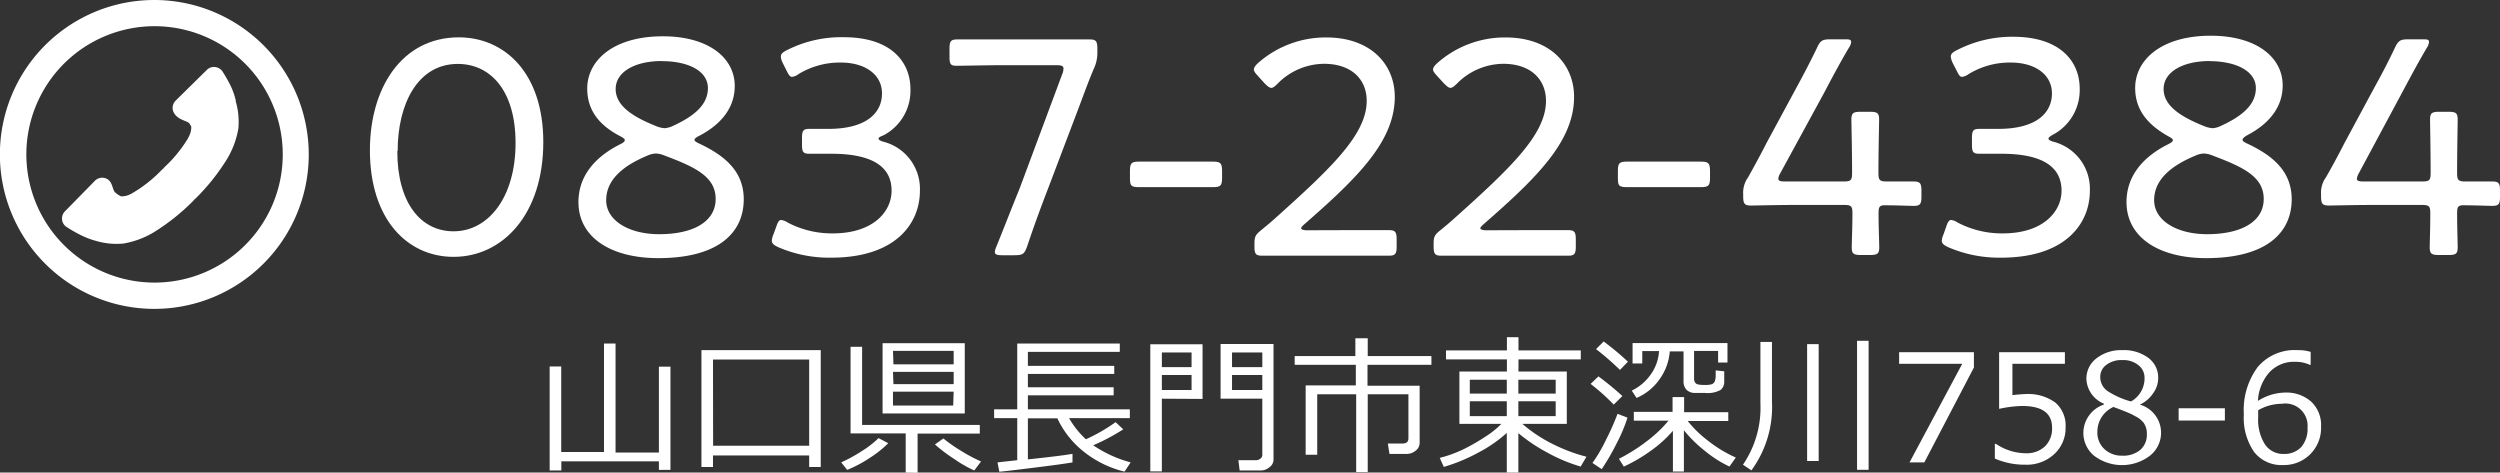 <svg xmlns="http://www.w3.org/2000/svg" width="216.27" height="40.88" viewBox="0 0 216.27 40.88"><rect x="0" y="0" width="216.27" height="40.88" fill="#333333" stroke="none"/><defs><style>.cls-1{fill:#fff;}</style></defs><title>ftel</title><g id="レイヤー_2" data-name="レイヤー 2"><g id="共通"><path class="cls-1" d="M47,12.29c0,6.27-3.53,9.93-7.76,9.93C35.26,22.22,32,19,32,13c0-5.38,2.75-9.77,7.7-9.77C43.64,3.24,47,6.29,47,12.29Zm-12.63.78c0,4.52,2.05,6.94,4.87,6.94,3,0,5.36-2.93,5.36-7.64,0-4.55-2.18-6.84-5-6.84C36.13,5.53,34.4,9,34.4,13.07Z"/><path class="cls-1" d="M60.08,12.1c0,.11.14.19.41.32,2.12,1,3.85,2.34,3.85,4.82,0,2.85-2.13,5.09-7.4,5.09-4.07,0-6.9-1.78-6.9-4.85,0-2.18,1.35-3.87,3.61-5,.27-.13.4-.24.4-.35s-.1-.19-.4-.35C52,10.92,50.8,9.68,50.8,7.66c0-2.45,2.29-4.52,6.54-4.52,3.93,0,6.22,1.85,6.22,4.3,0,1.91-1.21,3.34-3.07,4.31C60.22,11.88,60.08,12,60.08,12.1Zm-3.33,1.18a1.92,1.92,0,0,0-.76.19c-2.07.86-3.55,2.07-3.55,3.85s2,2.94,4.58,2.94c3,0,4.89-1.11,4.89-3.05s-1.8-2.77-4.44-3.76A2.05,2.05,0,0,0,56.75,13.28Zm.51-8c-2.34,0-4,.94-4,2.42s1.53,2.42,3.5,3.21a2.41,2.41,0,0,0,.73.18,2,2,0,0,0,.75-.21c1.75-.81,3-1.78,3-3.26S59.55,5.29,57.26,5.29Z"/><path class="cls-1" d="M76,12c0,.09.14.17.38.25a4.21,4.21,0,0,1,3.2,4.25c0,2.88-2.15,5.79-7.67,5.79a11.12,11.12,0,0,1-4.55-.89c-.4-.19-.59-.32-.59-.59a1.52,1.52,0,0,1,.13-.51l.25-.68c.13-.4.24-.59.43-.59a1.31,1.31,0,0,1,.56.22,8.2,8.2,0,0,0,3.9.94c3.53,0,5.09-1.91,5.09-3.69,0-2.05-1.61-3.2-5.22-3.2l-1.91,0c-.54,0-.62-.18-.62-.8v-.54c0-.62.08-.81.62-.81l1.64,0c3.45,0,4.66-1.48,4.66-3.07s-1.4-2.67-3.58-2.67a6.87,6.87,0,0,0-3.64,1,1.17,1.17,0,0,1-.56.24c-.19,0-.3-.19-.49-.57l-.32-.64a1.39,1.39,0,0,1-.16-.54c0-.24.16-.38.54-.57A10.38,10.38,0,0,1,73,3.22c4.07,0,5.76,2.12,5.76,4.49a4.35,4.35,0,0,1-2.34,4C76.1,11.83,76,11.91,76,12Z"/><path class="cls-1" d="M90.67,16.3c-.62,1.61-1.19,3.15-1.81,5-.24.67-.37.78-1.1.78H86.71c-.46,0-.65-.06-.65-.3a1.67,1.67,0,0,1,.14-.46c.75-1.85,1.34-3.39,2-5L91.9,6.39A1.24,1.24,0,0,0,92,5.94c0-.25-.19-.3-.62-.3H86.74c-1.32,0-3.48.05-4,.05s-.6-.16-.6-.78v-.7c0-.64.11-.8.68-.8.35,0,2.61,0,3.93,0h3.6c1.32,0,3.56,0,3.91,0,.56,0,.67.16.67.8v.25A3.24,3.24,0,0,1,94.6,6c-.49,1.16-.92,2.37-1.35,3.5Z"/><path class="cls-1" d="M100.79,16.19c-.7,0-1.46,0-2.21,0s-.83-.11-.83-.81v-.59c0-.7.13-.81.83-.81s1.51,0,2.21,0h2.1c.67,0,1.32,0,2,0s.83.11.83.81v.59c0,.7-.13.81-.83.81s-1.32,0-2,0Z"/><path class="cls-1" d="M116.27,19.91c.75,0,1.8,0,2.61,0,.62,0,1.1,0,1.26,0,.57,0,.68.16.68.81v.59c0,.65-.11.81-.68.81-.13,0-.59,0-1.15,0-.84,0-1.94,0-2.72,0h-3.34c-.73,0-1.72,0-2.5,0-.6,0-1.08,0-1.24,0-.57,0-.67-.16-.67-.81v-.19c0-.67.08-.8.64-1.26s.92-.76,1.32-1.13c4.68-4.2,7.75-7.11,7.75-10,0-1.89-1.34-3.21-3.69-3.21a5.68,5.68,0,0,0-4,1.7c-.24.24-.4.38-.56.38s-.33-.14-.6-.41l-.56-.62c-.22-.24-.35-.4-.35-.56s.13-.35.4-.59a8.83,8.83,0,0,1,5.87-2.18c3.82,0,5.92,2.31,5.92,5.14,0,3.85-3.23,7-7.8,11-.22.19-.3.29-.3.37s.16.17.48.17Z"/><path class="cls-1" d="M131.77,19.91c.76,0,1.81,0,2.61,0,.62,0,1.11,0,1.27,0,.56,0,.67.16.67.81v.59c0,.65-.11.81-.67.81-.14,0-.59,0-1.16,0-.83,0-1.94,0-2.72,0h-3.33c-.73,0-1.73,0-2.51,0-.59,0-1.08,0-1.24,0-.56,0-.67-.16-.67-.81v-.19c0-.67.08-.8.65-1.26s.91-.76,1.32-1.13c4.68-4.2,7.75-7.11,7.75-10,0-1.89-1.35-3.21-3.69-3.21a5.68,5.68,0,0,0-4,1.7c-.25.24-.41.38-.57.38s-.32-.14-.59-.41l-.57-.62c-.21-.24-.35-.4-.35-.56s.14-.35.41-.59a8.81,8.81,0,0,1,5.87-2.18c3.82,0,5.92,2.31,5.92,5.14,0,3.85-3.23,7-7.81,11-.21.19-.3.29-.3.37s.17.17.49.17Z"/><path class="cls-1" d="M143,16.19c-.7,0-1.45,0-2.21,0s-.83-.11-.83-.81v-.59c0-.7.13-.81.83-.81s1.51,0,2.21,0h2.1c.67,0,1.32,0,2,0s.83.11.83.81v.59c0,.7-.13.81-.83.81s-1.32,0-2,0Z"/><path class="cls-1" d="M162.51,18.45c0,1.21.06,2.59.06,2.94,0,.56-.16.67-.81.67H161c-.65,0-.81-.11-.81-.67,0-.35.06-1.73.06-2.94,0-.62-.11-.72-.73-.72h-4.31c-1.42,0-3.39.05-3.74.05-.56,0-.67-.16-.67-.81v-.16a2.28,2.28,0,0,1,.43-1.48c.56-1,1.1-2,1.61-3l2.59-4.79c.59-1.08,1.18-2.21,1.75-3.39.29-.65.48-.75,1.18-.75h1.16c.43,0,.62,0,.62.24a1,1,0,0,1-.19.48c-.81,1.37-1.48,2.64-2.15,3.91L154,15a1.08,1.08,0,0,0-.16.46c0,.19.19.24.59.24h5.06c.62,0,.73-.11.73-.73,0-2-.06-4.28-.06-4.63,0-.56.16-.67.81-.67h.78c.65,0,.81.11.81.67,0,.35-.06,2.67-.06,4.63,0,.62.11.73.73.73.86,0,2,0,2.32,0,.56,0,.67.16.67.81V17c0,.65-.11.81-.67.81-.35,0-1.46-.05-2.32-.05C162.62,17.73,162.51,17.83,162.51,18.45Z"/><path class="cls-1" d="M177.21,12c0,.09.14.17.38.25a4.2,4.2,0,0,1,3.2,4.25c0,2.88-2.15,5.79-7.67,5.79a11.12,11.12,0,0,1-4.55-.89c-.4-.19-.59-.32-.59-.59a1.58,1.58,0,0,1,.14-.51l.24-.68c.13-.4.24-.59.43-.59a1.31,1.31,0,0,1,.56.22,8.21,8.21,0,0,0,3.91.94c3.52,0,5.08-1.91,5.08-3.69,0-2.05-1.61-3.2-5.22-3.2l-1.91,0c-.54,0-.62-.18-.62-.8v-.54c0-.62.08-.81.62-.81l1.64,0c3.45,0,4.66-1.48,4.66-3.07s-1.4-2.67-3.58-2.67a6.83,6.83,0,0,0-3.63,1,1.19,1.19,0,0,1-.57.24c-.19,0-.29-.19-.48-.57l-.33-.64a1.6,1.6,0,0,1-.16-.54c0-.24.16-.38.54-.57a10.43,10.43,0,0,1,4.85-1.15c4.06,0,5.76,2.12,5.76,4.49a4.36,4.36,0,0,1-2.35,4C177.29,11.83,177.21,11.91,177.21,12Z"/><path class="cls-1" d="M194,12.1c0,.11.13.19.4.32,2.13,1,3.85,2.34,3.85,4.82,0,2.85-2.13,5.09-7.4,5.09-4.07,0-6.89-1.78-6.89-4.85,0-2.18,1.34-3.87,3.6-5,.27-.13.41-.24.41-.35s-.11-.19-.41-.35c-1.61-.91-2.85-2.15-2.85-4.17,0-2.45,2.29-4.52,6.54-4.52,3.93,0,6.22,1.85,6.22,4.3,0,1.91-1.21,3.34-3.07,4.31C194.09,11.88,194,12,194,12.1Zm-3.34,1.18a1.88,1.88,0,0,0-.75.19c-2.08.86-3.56,2.07-3.56,3.85s2,2.94,4.58,2.94c3,0,4.9-1.11,4.9-3.05s-1.81-2.77-4.44-3.76A2.1,2.1,0,0,0,190.62,13.28Zm.51-8c-2.34,0-4,.94-4,2.42s1.54,2.42,3.5,3.21a2.41,2.41,0,0,0,.73.18,1.9,1.9,0,0,0,.75-.21c1.75-.81,3-1.78,3-3.26S193.42,5.29,191.13,5.29Z"/><path class="cls-1" d="M212.56,18.45c0,1.21.05,2.59.05,2.94,0,.56-.16.67-.8.67H211c-.65,0-.81-.11-.81-.67,0-.35.05-1.73.05-2.94,0-.62-.11-.72-.73-.72h-4.3c-1.43,0-3.39.05-3.74.05-.57,0-.68-.16-.68-.81v-.16a2.28,2.28,0,0,1,.43-1.48c.57-1,1.11-2,1.62-3l2.58-4.79c.6-1.08,1.19-2.21,1.75-3.39.3-.65.49-.75,1.19-.75h1.15c.44,0,.62,0,.62.24a1.1,1.1,0,0,1-.18.48c-.81,1.37-1.48,2.64-2.16,3.91L204.05,15a1.25,1.25,0,0,0-.16.46c0,.19.19.24.59.24h5.06c.62,0,.73-.11.73-.73,0-2-.05-4.28-.05-4.63,0-.56.16-.67.81-.67h.78c.64,0,.8.11.8.67,0,.35-.05,2.67-.05,4.63,0,.62.11.73.73.73.86,0,2,0,2.31,0,.57,0,.67.16.67.81V17c0,.65-.1.81-.67.81-.35,0-1.45-.05-2.31-.05C212.67,17.73,212.56,17.83,212.56,18.45Z"/><path class="cls-1" d="M47.55,40.7v-9h1v7.4h3.7V29.72h1v9.43H57V31.72h1v8.93H57v-.74H48.56v.79Z"/><path class="cls-1" d="M70,39.4H61.68v1h-1V30.29H71V40.4H70Zm-8.31-.84H70V31.1H61.68Z"/><path class="cls-1" d="M73.29,40.65,72.77,40a13.23,13.23,0,0,0,1.82-1A8.25,8.25,0,0,0,76,37.9l.84.44a9.31,9.31,0,0,1-1.61,1.28A11,11,0,0,1,73.29,40.65Zm5.06.23V37.49H73.58V30h1v6.76H84.76v.75H79.38v3.39Zm-2-5.11V29.69h7.11v6.08Zm.94-4.25h5.21V30.35H77.25Zm0,1.71h5.21V32.17H77.25Zm5.21.65H77.25v1.2h5.21Zm1.78,6.82a10.58,10.58,0,0,1-1.74-1,13.76,13.76,0,0,1-1.66-1.25l.73-.52A12.87,12.87,0,0,0,83.14,39a13.29,13.29,0,0,0,1.73.92Z"/><path class="cls-1" d="M86.45,40.81,86.29,40,88,39.81V36.17H86v-.76h2V29.72h8.87v.72H88.92v1.21h7.47v.7H88.92V33.5h7.42v.7H88.92v1.21h8.82v.76H92.48A7.69,7.69,0,0,0,93.94,38a15,15,0,0,0,2.57-1.48l.66.62a17.31,17.31,0,0,1-2.6,1.38A10.67,10.67,0,0,0,97.81,40l-.53.8a9.1,9.1,0,0,1-3.48-1.69,8,8,0,0,1-2.33-2.92H88.92v3.55c2-.21,3.25-.37,3.86-.48V40c-.44.08-1.42.22-2.94.41S87.19,40.74,86.45,40.81Z"/><path class="cls-1" d="M100.51,34.49v6.29h-1v-11h4.52v4.73Zm2.57-4h-2.57v1.27h2.57Zm-2.57,1.95v1.3h2.57v-1.3Zm8.57,8.26h-1.84l-.11-.89h1.54a.55.55,0,0,0,.37-.14.38.38,0,0,0,.16-.31V34.49h-3.61V29.76h4.58v10a.8.8,0,0,1-.33.64A1.16,1.16,0,0,1,109.08,40.7Zm-2.5-8.94h2.62V30.49h-2.62Zm2.62.68h-2.62v1.3h2.62Z"/><path class="cls-1" d="M121.68,39.27H120.2l-.14-.9h1.25c.36,0,.53-.15.53-.45V34.11h-3.52v6.73h-1V34.11h-3.37v5.23h-1v-6h4.34V31.56H112V30.8h5.25V29.26h1.07V30.8h5.51v.76h-5.53v1.81h4.51v4.94a.84.84,0,0,1-.35.68A1.22,1.22,0,0,1,121.68,39.27Z"/><path class="cls-1" d="M124.9,40.39l-.35-.78a10.82,10.82,0,0,0,2-.72,17,17,0,0,0,1.94-1.11,7.68,7.68,0,0,0,1.39-1.11h-3.63V32.14h4.11V31.09h-5.27v-.78h5.27V29.17h1v1.14h5.39v.78h-5.39v1.05h4.18v4.53h-3.84a12.46,12.46,0,0,0,2.68,1.77,14.51,14.51,0,0,0,2.86,1.07l-.5.85a14,14,0,0,1-2.87-1.2,14.48,14.48,0,0,1-2.52-1.69v3.41h-1V37.45a11.72,11.72,0,0,1-2.44,1.69A14.92,14.92,0,0,1,124.9,40.39Zm2.25-6.34h3.2v-1.2h-3.2Zm3.2.66h-3.2V36h3.2Zm1-.66h3.23v-1.2h-3.23Zm3.23.66h-3.23V36h3.23Z"/><path class="cls-1" d="M139.6,35a18.41,18.41,0,0,0-2-1.79l.68-.65a26.33,26.33,0,0,1,2.07,1.7Zm-1,5.61-.84-.56a13.22,13.22,0,0,0,1.17-2,21.82,21.82,0,0,0,1-2.25l.86.33a13.47,13.47,0,0,1-.92,2.19A19.6,19.6,0,0,1,138.57,40.57ZM140.14,32a24.41,24.41,0,0,0-2.07-1.8l.66-.66a23.85,23.85,0,0,1,2.1,1.75Zm.32,8.34-.41-.65a15.52,15.52,0,0,0,2.84-1.86,10.69,10.69,0,0,0,1.45-1.44h-3v-.76h3.35V34.35h1v1.31h3.82v.76H146a9.84,9.84,0,0,0,1.75,1.7,11.15,11.15,0,0,0,2.41,1.46l-.55.78A10.18,10.18,0,0,1,147.48,39a11.34,11.34,0,0,1-1.81-1.78v3.57h-.95V37.27a10.77,10.77,0,0,1-2.06,1.83A13.81,13.81,0,0,1,140.46,40.37Zm1.1-5.94-.4-.61a4.23,4.23,0,0,0,1.7-1.48,3.82,3.82,0,0,0,.66-1.94h-1.45v1.07h-.84V29.68h8.21v1.68h-.81v-1h-2.08v2.37a.59.59,0,0,0,.08.34.37.37,0,0,0,.24.18,2.31,2.31,0,0,0,.58.05,1.93,1.93,0,0,0,.66-.07.55.55,0,0,0,.21-.19,1.33,1.33,0,0,0,.1-.51c0-.26,0-.42,0-.49l.74.08v.89a.9.9,0,0,1-.31.72,2.35,2.35,0,0,1-1.39.26c-.33,0-.64,0-.94,0a1,1,0,0,1-.66-.31,1.09,1.09,0,0,1-.22-.74V30.4h-1.19a4.74,4.74,0,0,1-.85,2.36A4.63,4.63,0,0,1,141.56,34.43Z"/><path class="cls-1" d="M151.51,40.69l-.73-.49a8.73,8.73,0,0,0,1.51-5.32v-5.3h1v5.16A9.29,9.29,0,0,1,151.51,40.69Zm4.82-.81V29.77h1V39.88Zm4.32.76V29.48h1V40.64Z"/><path class="cls-1" d="M170.76,31.79,166.47,40h-1.28l4.56-8.53h-5.46v-1h6.47Z"/><path class="cls-1" d="M172.57,39.67V38.4h.1a4.67,4.67,0,0,0,2.58.81,2.3,2.3,0,0,0,1.65-.59,2.13,2.13,0,0,0,.62-1.62c0-1.25-.86-1.88-2.58-1.88a10.1,10.1,0,0,0-2,.25v-4.9h5.69v1h-4.54v2.71c.56-.06.93-.09,1.13-.09a4,4,0,0,1,2.59.74,2.63,2.63,0,0,1,.88,2.14,3.05,3.05,0,0,1-1,2.33,3.48,3.48,0,0,1-2.49.9A6.44,6.44,0,0,1,172.57,39.67Z"/><path class="cls-1" d="M182,35v-.08a2.42,2.42,0,0,1-1.51-2.13,2.2,2.2,0,0,1,.87-1.79,3.46,3.46,0,0,1,2.23-.71,3.54,3.54,0,0,1,2.26.67,2.11,2.11,0,0,1,.85,1.74,2.19,2.19,0,0,1-.43,1.31,2.79,2.79,0,0,1-1.17,1V35a2.53,2.53,0,0,1,.89,4.42,4,4,0,0,1-4.84,0,2.56,2.56,0,0,1-.92-2.05A2.6,2.6,0,0,1,182,35Zm.78.23a2.34,2.34,0,0,0-1.34,2.13,1.92,1.92,0,0,0,.61,1.49,2.18,2.18,0,0,0,1.55.57,2.29,2.29,0,0,0,1.55-.5,1.72,1.72,0,0,0,.57-1.37,1.62,1.62,0,0,0-.26-.95,2,2,0,0,0-.76-.6C184.37,35.79,183.73,35.54,182.78,35.19Zm2.74-2.52a1.36,1.36,0,0,0-.53-1.12,2.08,2.08,0,0,0-1.4-.44,2.13,2.13,0,0,0-1.37.41,1.27,1.27,0,0,0-.53,1.07,1.46,1.46,0,0,0,.66,1.22,7.21,7.21,0,0,0,2,.88A2.29,2.29,0,0,0,185.52,32.67Z"/><path class="cls-1" d="M192.47,36.38h-4V35.32h4Z"/><path class="cls-1" d="M199.89,30.44v1.12h-.08a2.86,2.86,0,0,0-1.24-.26,2.89,2.89,0,0,0-2.24.9,4,4,0,0,0-1,2.48,4.54,4.54,0,0,1,2.33-.72,3.25,3.25,0,0,1,2.26.77,2.79,2.79,0,0,1,.87,2.21,3.2,3.2,0,0,1-3.28,3.29A3,3,0,0,1,195,39.1a5.19,5.19,0,0,1-.89-3.26,6.25,6.25,0,0,1,1.2-4.09,4.18,4.18,0,0,1,3.44-1.46A3.68,3.68,0,0,1,199.89,30.44Zm-4.54,5.05q0,.51,0,.63a4,4,0,0,0,.59,2.33,1.9,1.9,0,0,0,1.63.82,2,2,0,0,0,1.51-.6,2.42,2.42,0,0,0,.54-1.68,1.92,1.92,0,0,0-2.22-2.06A4.08,4.08,0,0,0,195.35,35.49Z"/><path class="cls-1" d="M13.35,0A13.36,13.36,0,1,0,26.71,13.35,13.37,13.37,0,0,0,13.35,0ZM21.2,21.21a11.09,11.09,0,1,1,3.26-7.86A11.06,11.06,0,0,1,21.2,21.21Z"/><path class="cls-1" d="M20.4,8.7A6.47,6.47,0,0,0,20,7.52a14.11,14.11,0,0,0-.74-1.32.89.89,0,0,0-.65-.4.85.85,0,0,0-.72.25L15.19,8.71a.88.88,0,0,0-.14,1.06c.38.65,1.16.66,1.34.92a1.69,1.69,0,0,1,.15.27.41.41,0,0,1,0,.17,1.62,1.62,0,0,1-.09.43,3.27,3.27,0,0,1-.25.51,11.66,11.66,0,0,1-2,2.42l-.09.11-.11.09a11.57,11.57,0,0,1-2.42,1.94,2.72,2.72,0,0,1-.51.26,1.62,1.62,0,0,1-.43.09.41.41,0,0,1-.17,0,1.85,1.85,0,0,1-.49-.32c-.26-.19-.21-.89-.7-1.17a.88.88,0,0,0-1.06.14L5.62,18.28a.88.88,0,0,0-.25.72.87.87,0,0,0,.41.65,12.92,12.92,0,0,0,1.31.74,7.3,7.3,0,0,0,1.18.44h0a6.32,6.32,0,0,0,2.4.24h0a7.6,7.6,0,0,0,2.94-1.17,18.3,18.3,0,0,0,3.11-2.53l.09-.11.11-.09a18.3,18.3,0,0,0,2.53-3.11,7.6,7.6,0,0,0,1.17-2.94v0a6.32,6.32,0,0,0-.24-2.4Z"/></g></g></svg>